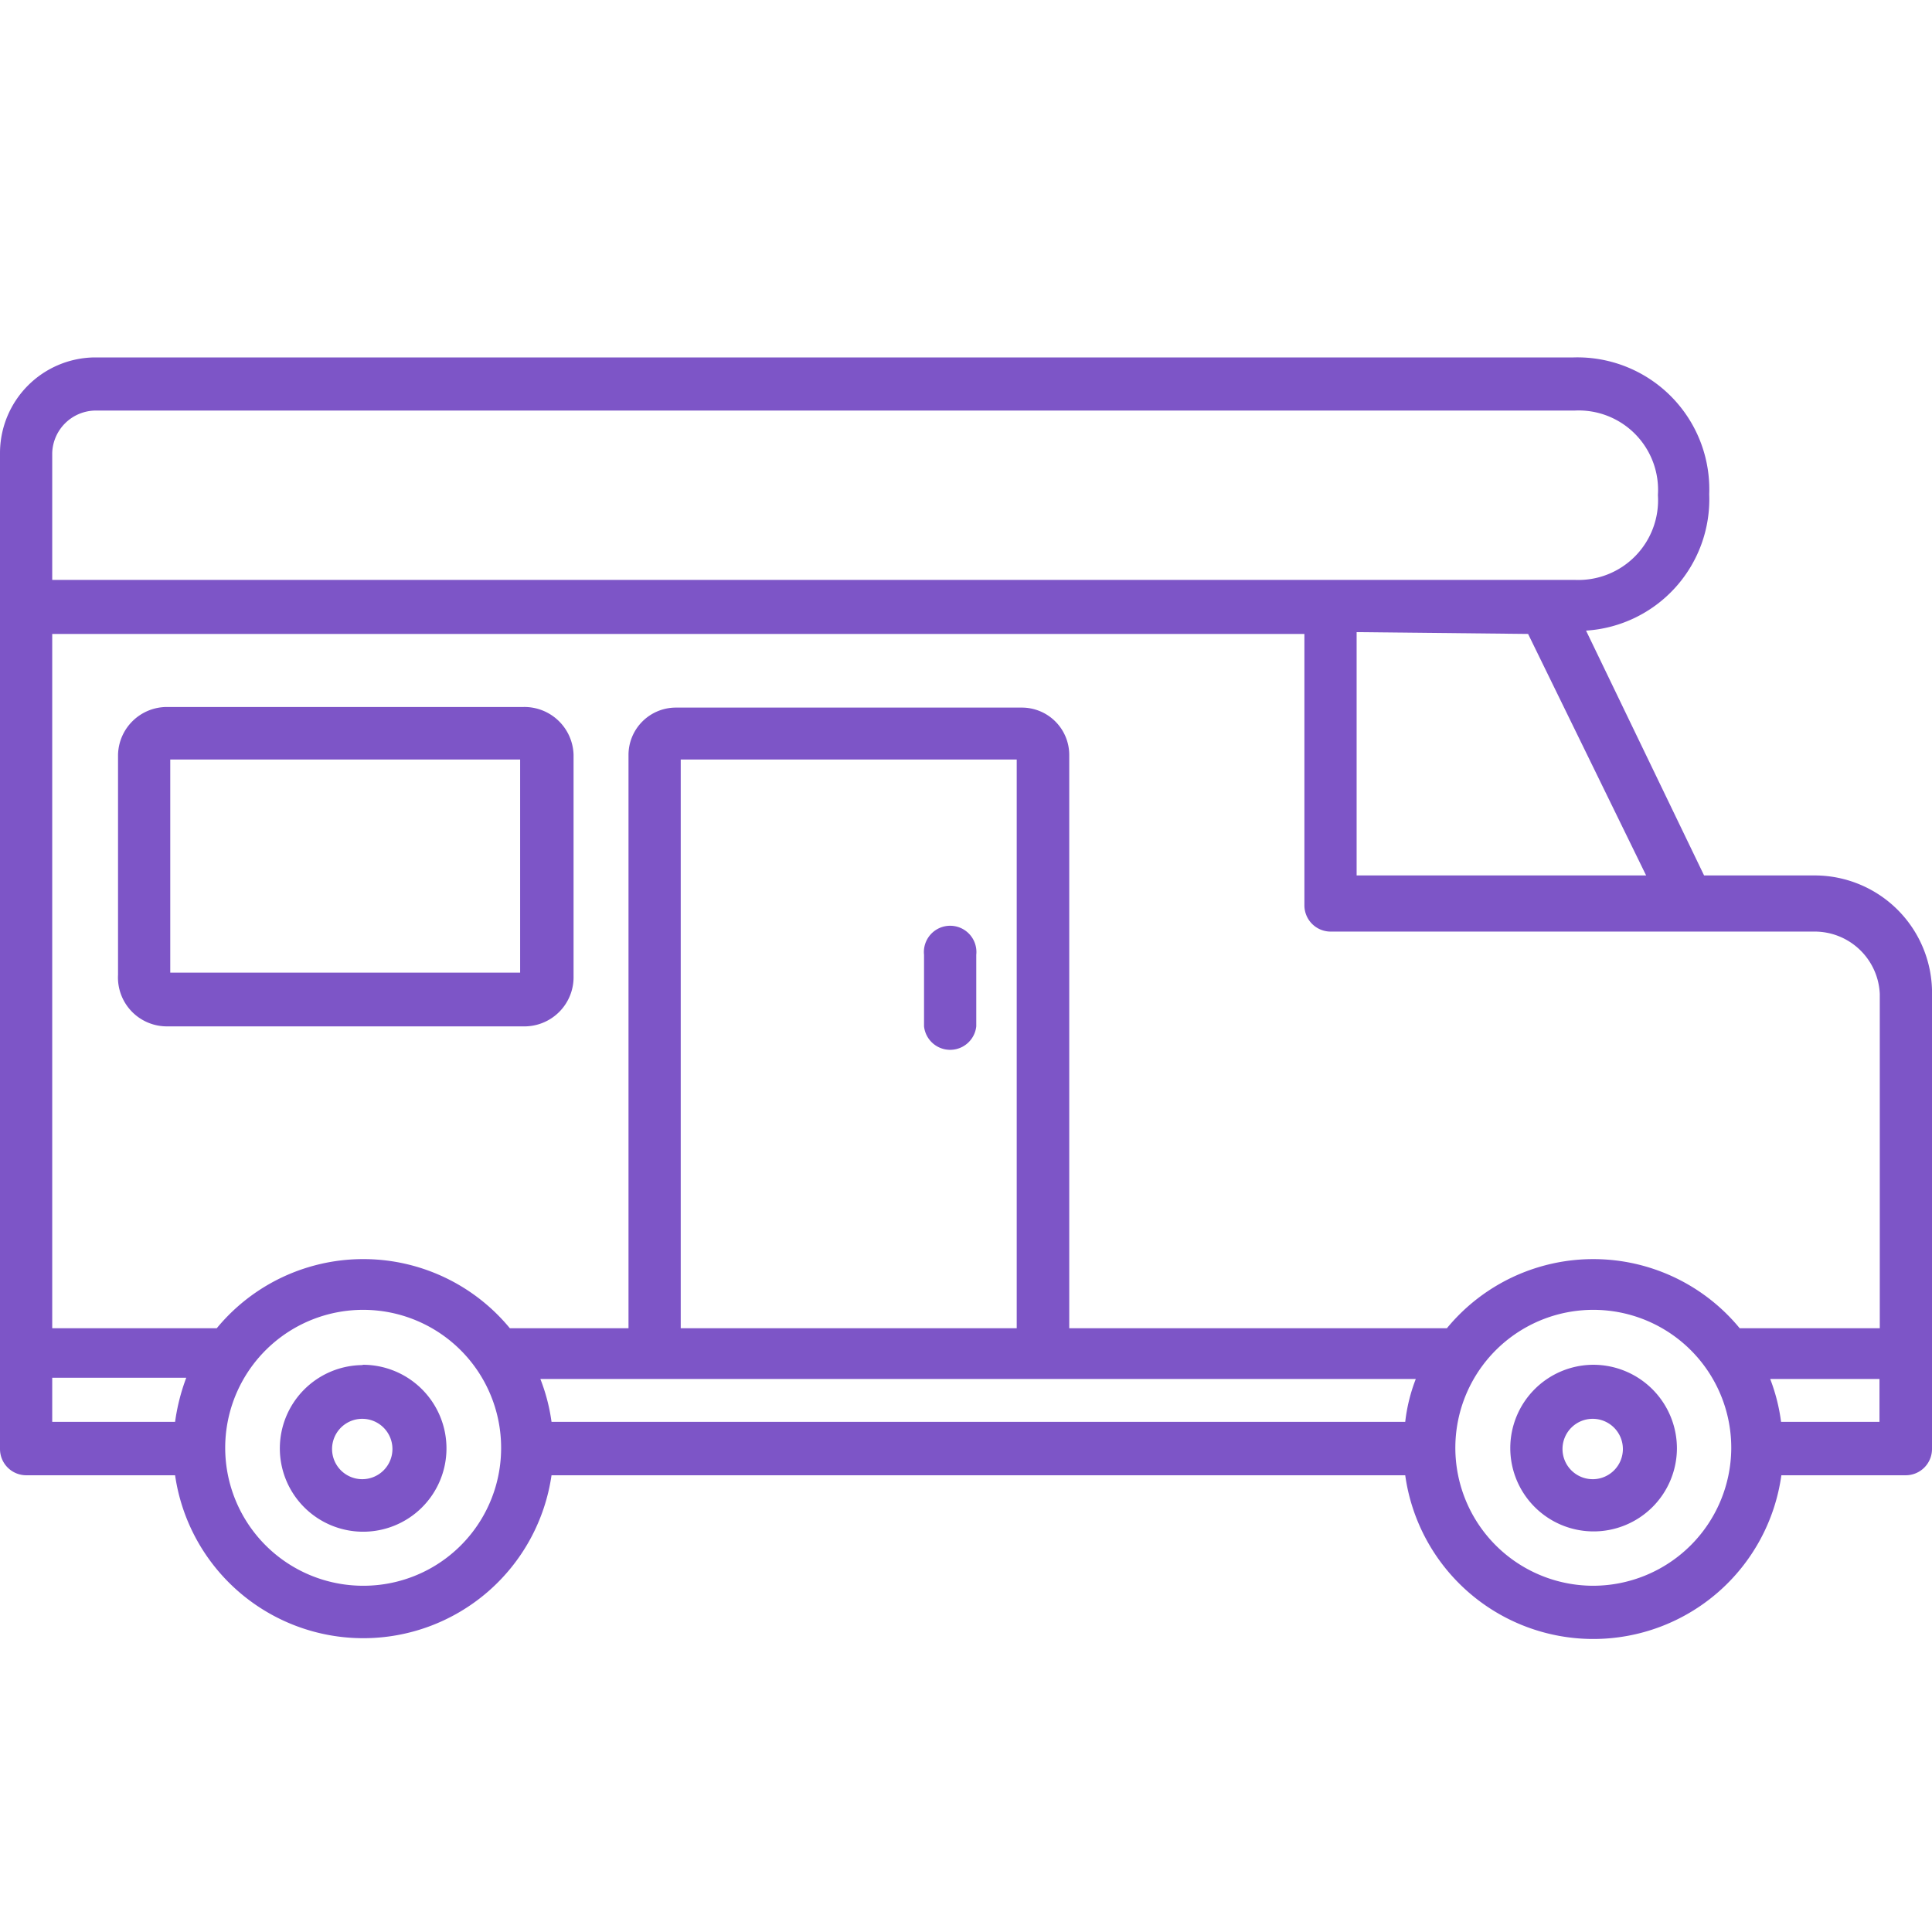 <svg id="Layer_1" data-name="Layer 1" xmlns="http://www.w3.org/2000/svg" viewBox="0 0 64 64"><defs><style>.cls-1{fill:#7d55c7;}</style></defs><path class="cls-1" d="M60.11,29H56.45l-3.91-8.11a4.36,4.36,0,0,0,4.08-4.52,4.37,4.37,0,0,0-4.49-4.53h-49A3.17,3.17,0,0,0,0,15V48a.87.87,0,0,0,.87.87H5.8a6.3,6.3,0,0,0,12.47,0H46.55a6.29,6.29,0,0,0,12.46,0h4.12A.87.87,0,0,0,64,48v-15A3.89,3.89,0,0,0,60.11,29Zm2.16,3.89V44H57.63a6.28,6.28,0,0,0-9.7,0H35.42V25a1.57,1.57,0,0,0-1.57-1.56H22.39A1.57,1.57,0,0,0,20.82,25V44H16.89a6.29,6.29,0,0,0-9.71,0H1.73v-23H43.21v9a.87.87,0,0,0,.87.86h16A2.16,2.16,0,0,1,62.27,32.92ZM46.55,47.1H18.27a6.18,6.18,0,0,0-.37-1.42h29A5.71,5.71,0,0,0,46.55,47.1ZM33.68,44H22.55V25.16H33.68Zm16.94-23L54.53,29H44.94V20.94ZM1.73,15A1.45,1.45,0,0,1,3.17,13.6h49a2.63,2.63,0,0,1,2.75,2.8,2.64,2.64,0,0,1-2.75,2.81H1.73Zm0,30.64H6.17A6.74,6.74,0,0,0,5.8,47.1H1.73ZM12,52.53A4.57,4.57,0,1,1,16.6,48,4.56,4.56,0,0,1,12,52.53Zm40.76,0A4.57,4.57,0,1,1,57.35,48,4.58,4.58,0,0,1,52.79,52.53ZM59,47.1a6.16,6.16,0,0,0-.36-1.42h3.62V47.1ZM17.34,23.42H5.52A1.62,1.62,0,0,0,3.91,25v7.29A1.62,1.62,0,0,0,5.52,34H17.34A1.63,1.63,0,0,0,19,32.33V25A1.63,1.63,0,0,0,17.34,23.42Zm-.11,8.8H5.64V25.16H17.23Zm-5.2,13A2.76,2.76,0,1,0,14.79,48,2.77,2.77,0,0,0,12,45.21ZM12,49a1,1,0,1,1,1-1A1,1,0,0,1,12,49Zm40.76-3.79A2.76,2.76,0,1,0,55.55,48,2.77,2.77,0,0,0,52.79,45.21Zm0,3.79a1,1,0,1,1,1-1A1,1,0,0,1,52.79,49ZM30.61,34V31.63a.87.87,0,1,1,1.73,0V34a.87.87,0,0,1-1.73,0Z"/></svg>